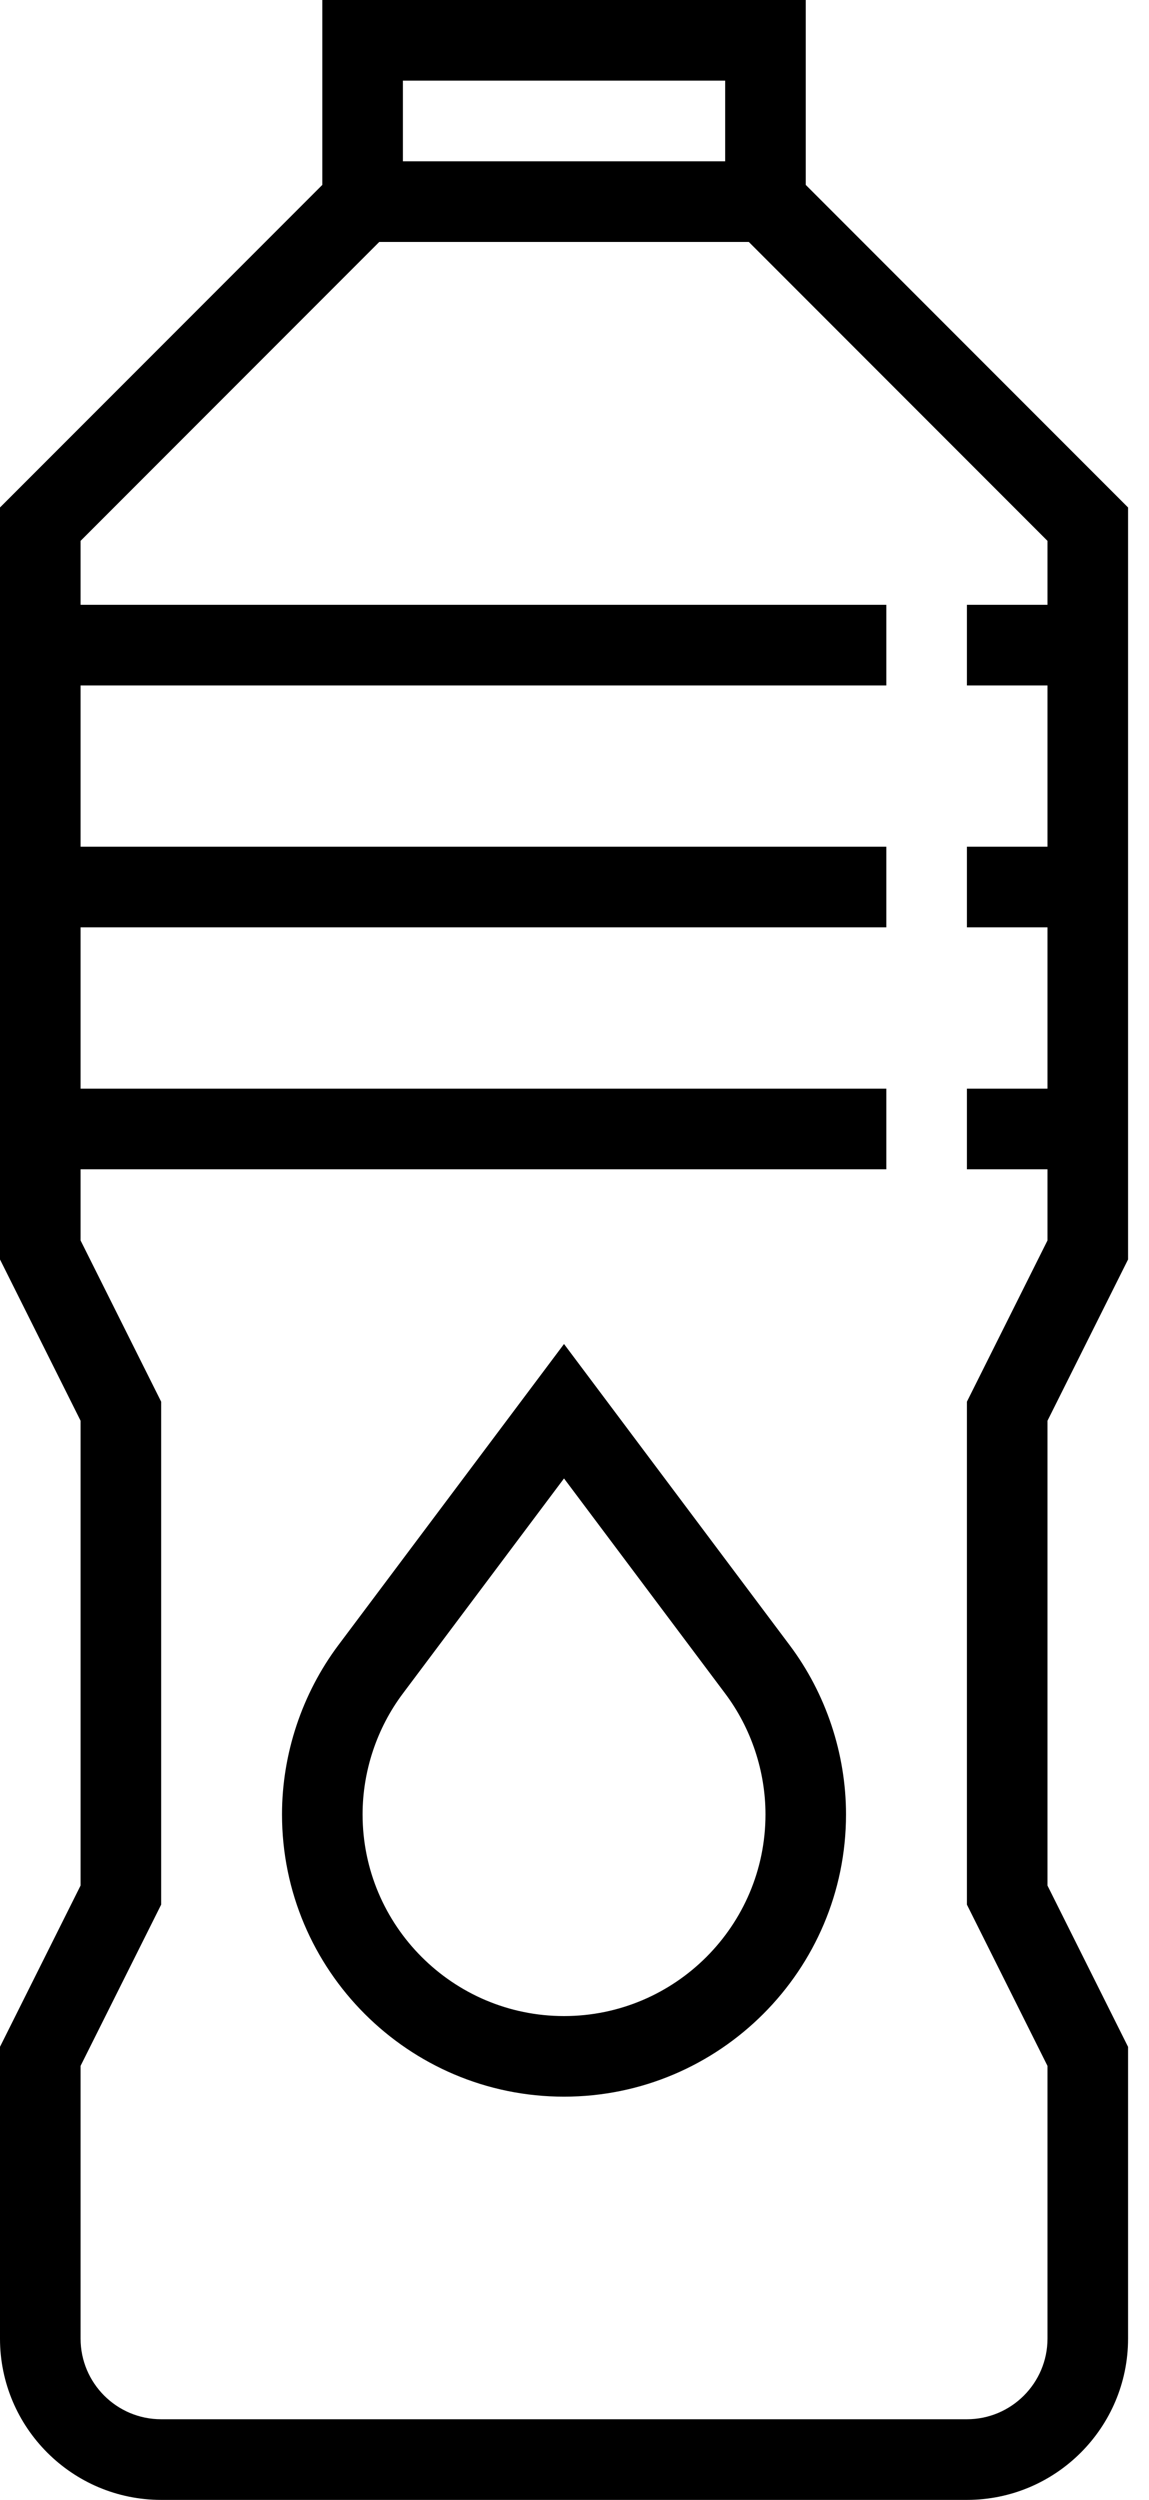 <?xml version="1.0" encoding="UTF-8"?>
<svg width="23px" height="50px" viewBox="0 0 23 50" version="1.1" xmlns="http://www.w3.org/2000/svg" xmlns:xlink="http://www.w3.org/1999/xlink">
    <title>26CC1672-2C26-4BF6-B6C4-CC9112D251DC</title>
    <g id="Ana-sayfa" stroke="none" stroke-width="1" fill="none" fill-rule="evenodd">
        <g id="Ana-sayfa-1200px-orkide" transform="translate(-634, -6388)" fill="#000000" fill-rule="nonzero">
            <g id="247432" transform="translate(634, 6388)">
                <path d="M16.129,0 L6.452,0 L6.452,3.698 L0,10.15 L0,25.19 L1.613,28.416 L1.613,37.712 L0,40.938 L0,46.774 C0,48.553 1.447,50 3.226,50 L19.355,50 C21.134,50 22.581,48.553 22.581,46.774 L22.581,40.939 L20.968,37.713 L20.968,28.416 L22.581,25.19 L22.581,10.15 L16.129,3.698 L16.129,0 Z M8.065,1.613 L14.516,1.613 L14.516,3.226 L8.065,3.226 L8.065,1.613 Z M20.968,10.818 L20.968,12.097 L19.355,12.097 L19.355,13.71 L20.968,13.71 L20.968,16.935 L19.355,16.935 L19.355,18.548 L20.968,18.548 L20.968,21.774 L19.355,21.774 L19.355,23.387 L20.968,23.387 L20.968,24.81 L19.355,28.035 L19.355,38.094 L20.968,41.32 L20.968,46.774 C20.968,47.664 20.244,48.387 19.355,48.387 L3.226,48.387 C2.336,48.387 1.613,47.664 1.613,46.774 L1.613,41.319 L3.226,38.094 L3.226,28.035 L1.613,24.81 L1.613,23.387 L17.742,23.387 L17.742,21.774 L1.613,21.774 L1.613,18.548 L17.742,18.548 L17.742,16.935 L1.613,16.935 L1.613,13.71 L17.742,13.71 L17.742,12.097 L1.613,12.097 L1.613,10.818 L7.592,4.839 L14.989,4.839 L20.968,10.818 Z" id="Shape"></path>
                <path d="M11.29,26.881 L6.774,32.903 C6.047,33.873 5.645,35.076 5.645,36.29 C5.645,39.402 8.177,41.935 11.29,41.935 C14.403,41.935 16.935,39.402 16.935,36.29 C16.935,35.076 16.534,33.873 15.806,32.904 L11.29,26.881 Z M11.29,40.323 C9.067,40.323 7.258,38.514 7.258,36.29 C7.258,35.423 7.544,34.564 8.065,33.871 L11.29,29.57 L14.516,33.872 C15.036,34.564 15.323,35.423 15.323,36.29 C15.323,38.514 13.514,40.323 11.29,40.323 Z" id="Shape"></path>
            </g>
        </g>
    </g>
</svg>